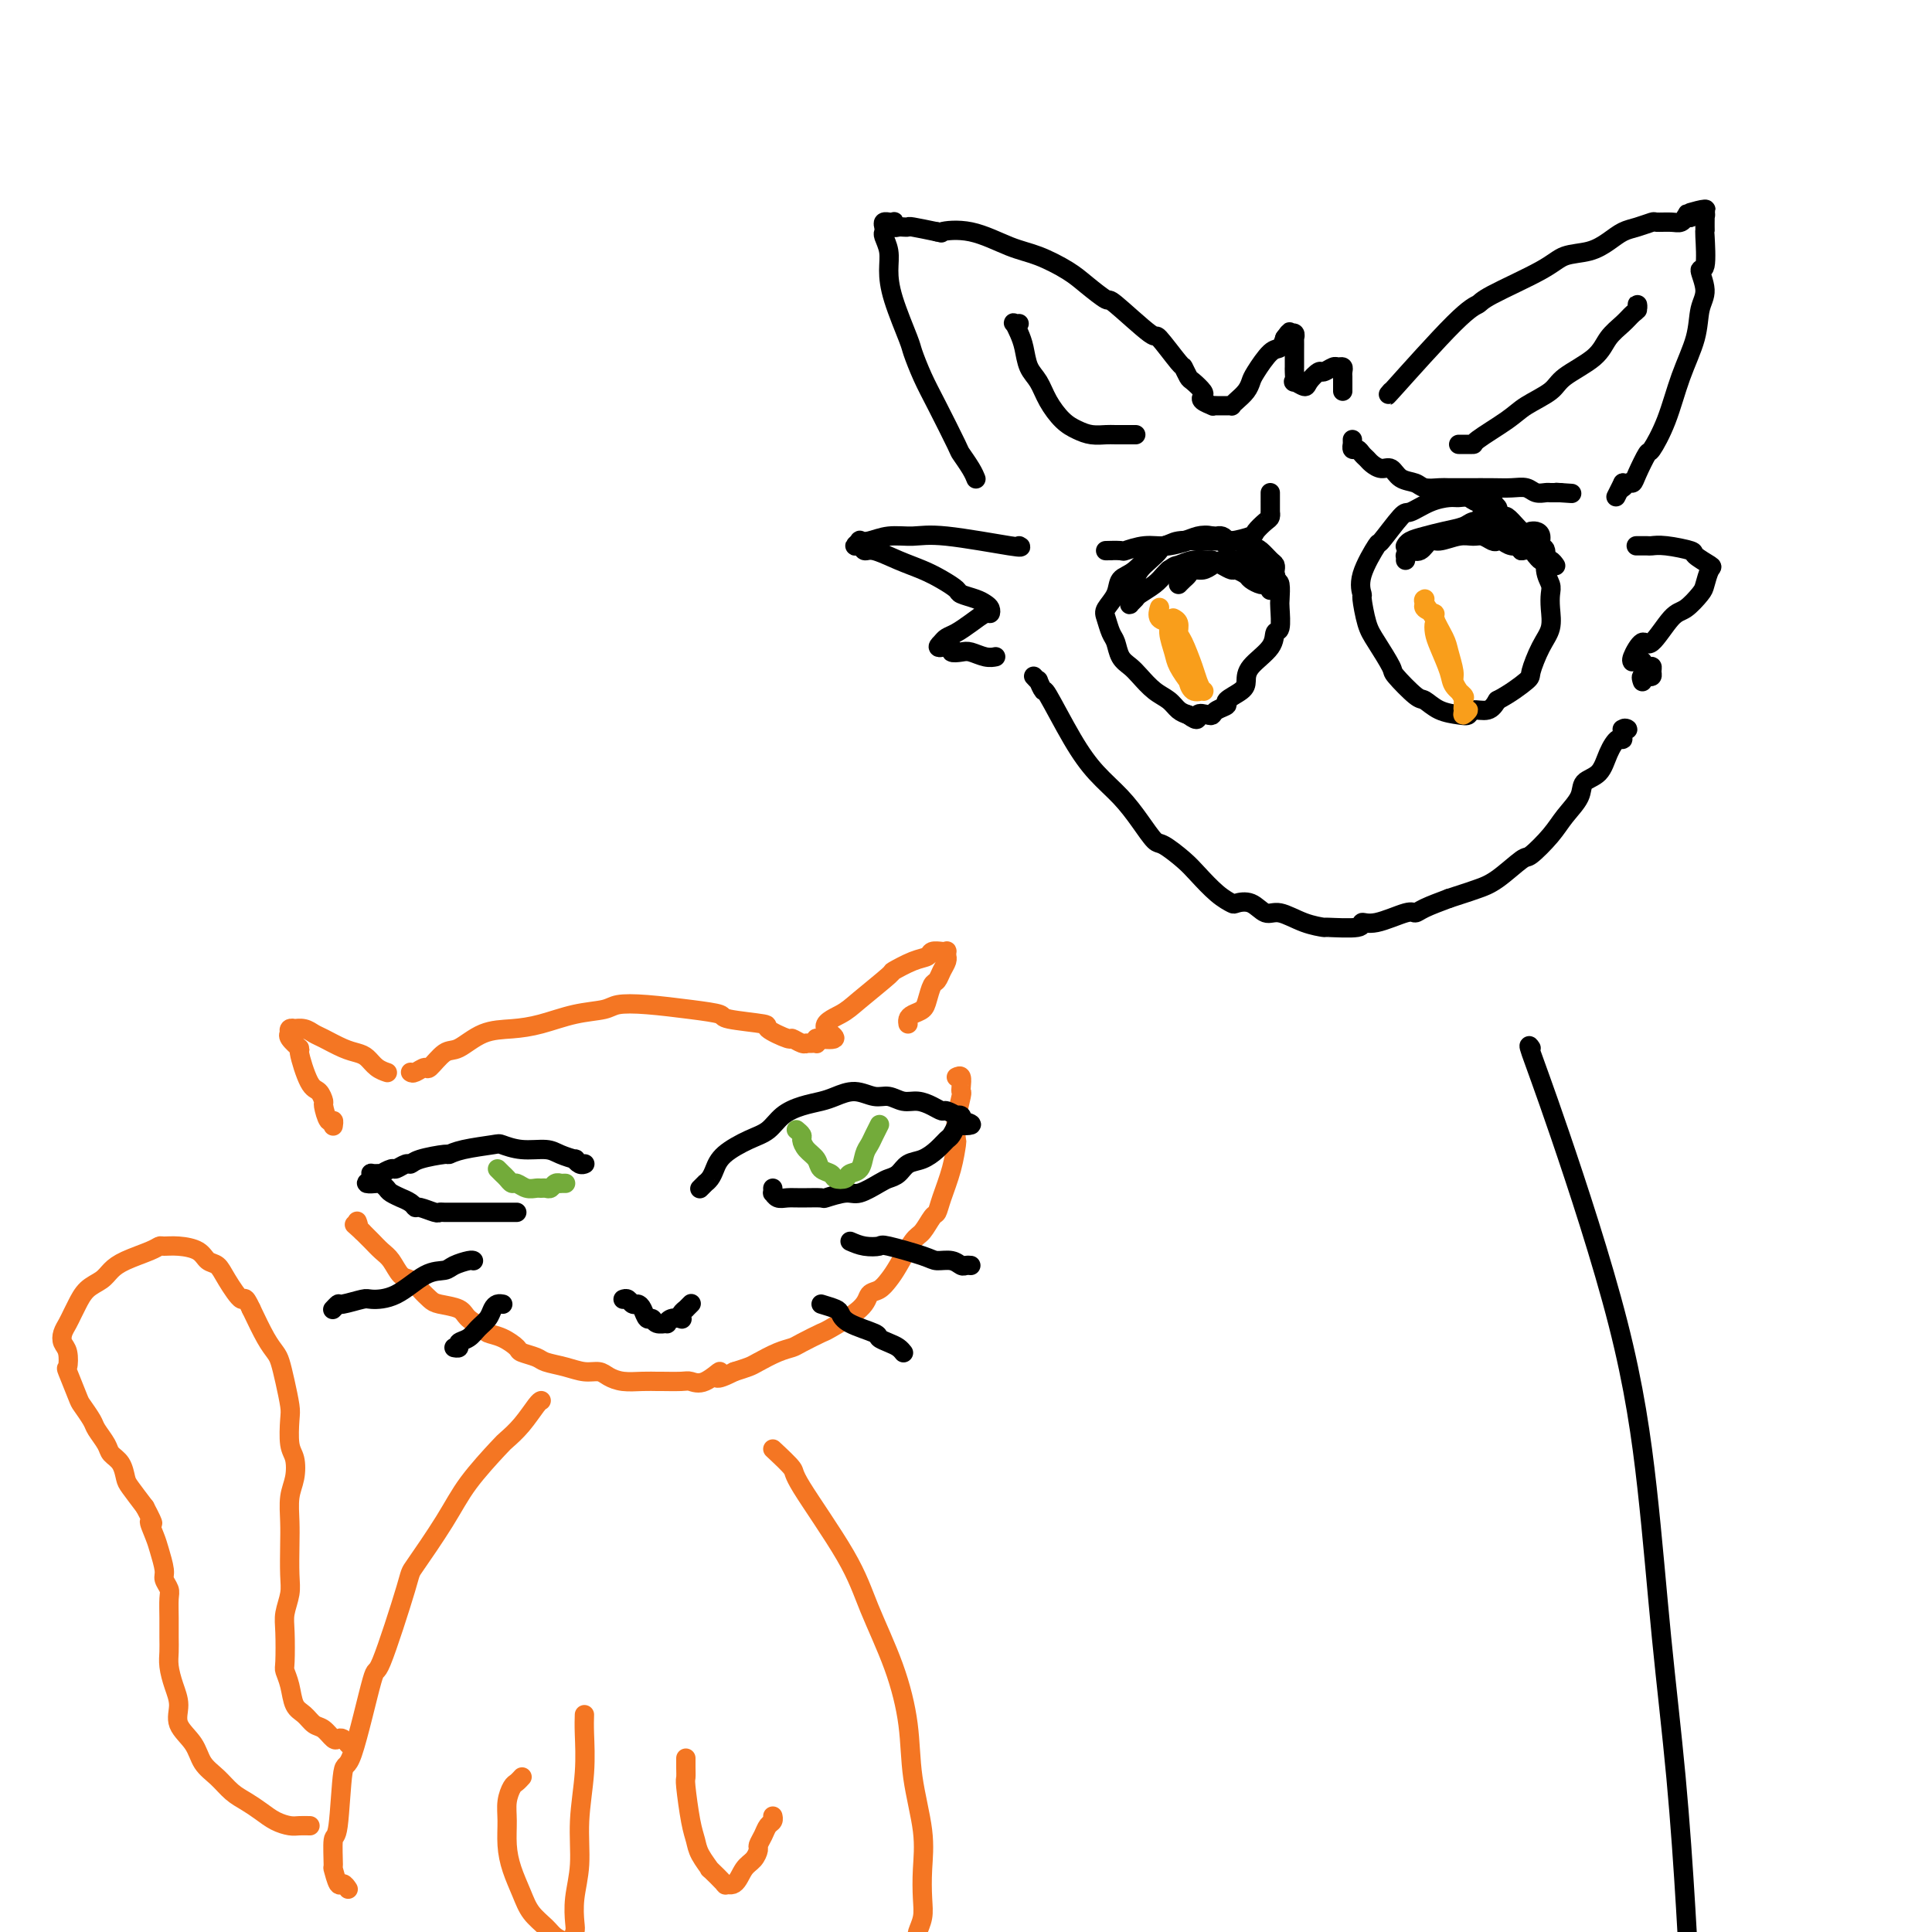 <svg viewBox='0 0 400 400' version='1.1' xmlns='http://www.w3.org/2000/svg' xmlns:xlink='http://www.w3.org/1999/xlink'><g fill='none' stroke='#F47623' stroke-width='4' stroke-linecap='round' stroke-linejoin='round'><path d='M85,222c0.206,0.137 0.413,0.274 1,0c0.587,-0.274 1.555,-0.960 2,-1c0.445,-0.040 0.368,0.564 1,0c0.632,-0.564 1.972,-2.297 3,-3c1.028,-0.703 1.742,-0.377 3,-1c1.258,-0.623 3.058,-2.194 5,-3c1.942,-0.806 4.026,-0.846 6,-1c1.974,-0.154 3.836,-0.420 6,-1c2.164,-0.580 4.628,-1.473 7,-2c2.372,-0.527 4.650,-0.688 6,-1c1.350,-0.312 1.770,-0.774 3,-1c1.230,-0.226 3.270,-0.215 6,0c2.730,0.215 6.149,0.634 9,1c2.851,0.366 5.132,0.680 6,1c0.868,0.320 0.322,0.645 2,1c1.678,0.355 5.580,0.740 7,1c1.420,0.260 0.356,0.395 1,1c0.644,0.605 2.994,1.679 4,2c1.006,0.321 0.666,-0.110 1,0c0.334,0.110 1.342,0.762 2,1c0.658,0.238 0.965,0.064 1,0c0.035,-0.064 -0.201,-0.016 0,0c0.201,0.016 0.838,0.002 1,0c0.162,-0.002 -0.153,0.010 0,0c0.153,-0.010 0.772,-0.041 1,0c0.228,0.041 0.065,0.155 0,0c-0.065,-0.155 -0.033,-0.577 0,-1'/><path d='M169,215c6.653,0.784 2.784,-0.755 2,-2c-0.784,-1.245 1.515,-2.197 3,-3c1.485,-0.803 2.156,-1.458 4,-3c1.844,-1.542 4.860,-3.972 6,-5c1.140,-1.028 0.403,-0.654 1,-1c0.597,-0.346 2.528,-1.413 4,-2c1.472,-0.587 2.485,-0.694 3,-1c0.515,-0.306 0.530,-0.810 1,-1c0.470,-0.190 1.394,-0.066 2,0c0.606,0.066 0.895,0.072 1,0c0.105,-0.072 0.025,-0.224 0,0c-0.025,0.224 0.004,0.824 0,1c-0.004,0.176 -0.043,-0.071 0,0c0.043,0.071 0.166,0.459 0,1c-0.166,0.541 -0.621,1.234 -1,2c-0.379,0.766 -0.683,1.606 -1,2c-0.317,0.394 -0.649,0.343 -1,1c-0.351,0.657 -0.721,2.022 -1,3c-0.279,0.978 -0.467,1.569 -1,2c-0.533,0.431 -1.411,0.703 -2,1c-0.589,0.297 -0.889,0.618 -1,1c-0.111,0.382 -0.032,0.823 0,1c0.032,0.177 0.016,0.088 0,0'/><path d='M80,222c0.178,0.060 0.355,0.119 0,0c-0.355,-0.119 -1.243,-0.417 -2,-1c-0.757,-0.583 -1.382,-1.451 -2,-2c-0.618,-0.549 -1.229,-0.778 -2,-1c-0.771,-0.222 -1.703,-0.438 -3,-1c-1.297,-0.562 -2.959,-1.471 -4,-2c-1.041,-0.529 -1.459,-0.679 -2,-1c-0.541,-0.321 -1.203,-0.814 -2,-1c-0.797,-0.186 -1.730,-0.064 -2,0c-0.270,0.064 0.122,0.071 0,0c-0.122,-0.071 -0.757,-0.221 -1,0c-0.243,0.221 -0.095,0.814 0,1c0.095,0.186 0.136,-0.034 0,0c-0.136,0.034 -0.451,0.323 0,1c0.451,0.677 1.666,1.744 2,2c0.334,0.256 -0.212,-0.299 0,1c0.212,1.299 1.184,4.451 2,6c0.816,1.549 1.476,1.496 2,2c0.524,0.504 0.911,1.564 1,2c0.089,0.436 -0.120,0.247 0,1c0.120,0.753 0.568,2.449 1,3c0.432,0.551 0.847,-0.044 1,0c0.153,0.044 0.044,0.727 0,1c-0.044,0.273 -0.022,0.137 0,0'/><path d='M198,223c0.420,-0.196 0.841,-0.391 1,0c0.159,0.391 0.057,1.370 0,2c-0.057,0.630 -0.067,0.911 0,1c0.067,0.089 0.212,-0.015 0,1c-0.212,1.015 -0.782,3.149 -1,5c-0.218,1.851 -0.086,3.417 0,4c0.086,0.583 0.126,0.182 0,1c-0.126,0.818 -0.418,2.857 -1,5c-0.582,2.143 -1.453,4.392 -2,6c-0.547,1.608 -0.769,2.577 -1,3c-0.231,0.423 -0.471,0.301 -1,1c-0.529,0.699 -1.349,2.219 -2,3c-0.651,0.781 -1.134,0.824 -2,2c-0.866,1.176 -2.115,3.485 -3,5c-0.885,1.515 -1.408,2.235 -2,3c-0.592,0.765 -1.255,1.576 -2,2c-0.745,0.424 -1.572,0.460 -2,1c-0.428,0.540 -0.456,1.584 -2,3c-1.544,1.416 -4.603,3.204 -6,4c-1.397,0.796 -1.130,0.598 -2,1c-0.870,0.402 -2.876,1.403 -4,2c-1.124,0.597 -1.368,0.790 -2,1c-0.632,0.210 -1.654,0.438 -3,1c-1.346,0.562 -3.016,1.459 -4,2c-0.984,0.541 -1.281,0.726 -2,1c-0.719,0.274 -1.859,0.637 -3,1'/><path d='M152,284c-5.492,2.818 -3.224,0.363 -3,0c0.224,-0.363 -1.598,1.367 -3,2c-1.402,0.633 -2.384,0.169 -3,0c-0.616,-0.169 -0.867,-0.045 -2,0c-1.133,0.045 -3.147,0.009 -4,0c-0.853,-0.009 -0.546,0.008 -1,0c-0.454,-0.008 -1.671,-0.040 -3,0c-1.329,0.040 -2.770,0.151 -4,0c-1.230,-0.151 -2.249,-0.565 -3,-1c-0.751,-0.435 -1.236,-0.890 -2,-1c-0.764,-0.110 -1.809,0.125 -3,0c-1.191,-0.125 -2.527,-0.610 -4,-1c-1.473,-0.390 -3.083,-0.686 -4,-1c-0.917,-0.314 -1.143,-0.648 -2,-1c-0.857,-0.352 -2.346,-0.724 -3,-1c-0.654,-0.276 -0.473,-0.458 -1,-1c-0.527,-0.542 -1.763,-1.444 -3,-2c-1.237,-0.556 -2.474,-0.765 -3,-1c-0.526,-0.235 -0.339,-0.496 -1,-1c-0.661,-0.504 -2.169,-1.251 -3,-2c-0.831,-0.749 -0.985,-1.500 -2,-2c-1.015,-0.500 -2.891,-0.748 -4,-1c-1.109,-0.252 -1.452,-0.508 -2,-1c-0.548,-0.492 -1.301,-1.220 -2,-2c-0.699,-0.780 -1.343,-1.613 -2,-2c-0.657,-0.387 -1.328,-0.327 -2,-1c-0.672,-0.673 -1.346,-2.078 -2,-3c-0.654,-0.922 -1.289,-1.361 -2,-2c-0.711,-0.639 -1.499,-1.480 -2,-2c-0.501,-0.520 -0.715,-0.720 -1,-1c-0.285,-0.280 -0.643,-0.640 -1,-1'/><path d='M75,255c-2.702,-2.486 -1.456,-1.203 -1,-1c0.456,0.203 0.123,-0.676 0,-1c-0.123,-0.324 -0.035,-0.093 0,0c0.035,0.093 0.018,0.046 0,0'/></g>
<g fill='none' stroke='#000000' stroke-width='4' stroke-linecap='round' stroke-linejoin='round'><path d='M145,246c0.032,-0.032 0.064,-0.063 0,0c-0.064,0.063 -0.225,0.222 0,0c0.225,-0.222 0.834,-0.825 1,-1c0.166,-0.175 -0.112,0.076 0,0c0.112,-0.076 0.613,-0.481 1,-1c0.387,-0.519 0.658,-1.154 1,-2c0.342,-0.846 0.755,-1.904 2,-3c1.245,-1.096 3.324,-2.230 5,-3c1.676,-0.770 2.951,-1.175 4,-2c1.049,-0.825 1.872,-2.068 3,-3c1.128,-0.932 2.560,-1.552 4,-2c1.440,-0.448 2.888,-0.724 4,-1c1.112,-0.276 1.886,-0.553 3,-1c1.114,-0.447 2.566,-1.063 4,-1c1.434,0.063 2.849,0.804 4,1c1.151,0.196 2.039,-0.154 3,0c0.961,0.154 1.996,0.811 3,1c1.004,0.189 1.975,-0.089 3,0c1.025,0.089 2.102,0.546 3,1c0.898,0.454 1.618,0.905 2,1c0.382,0.095 0.428,-0.167 1,0c0.572,0.167 1.670,0.763 2,1c0.330,0.237 -0.108,0.116 0,0c0.108,-0.116 0.761,-0.227 1,0c0.239,0.227 0.064,0.792 0,1c-0.064,0.208 -0.018,0.059 0,0c0.018,-0.059 0.009,-0.030 0,0'/><path d='M199,232c4.069,1.030 1.243,1.105 0,1c-1.243,-0.105 -0.902,-0.389 -1,0c-0.098,0.389 -0.635,1.451 -1,2c-0.365,0.549 -0.559,0.585 -1,1c-0.441,0.415 -1.130,1.211 -2,2c-0.870,0.789 -1.922,1.572 -3,2c-1.078,0.428 -2.183,0.501 -3,1c-0.817,0.499 -1.347,1.425 -2,2c-0.653,0.575 -1.430,0.799 -2,1c-0.570,0.201 -0.934,0.380 -2,1c-1.066,0.620 -2.834,1.683 -4,2c-1.166,0.317 -1.730,-0.111 -3,0c-1.270,0.111 -3.247,0.763 -4,1c-0.753,0.237 -0.283,0.059 -1,0c-0.717,-0.059 -2.623,-0.001 -4,0c-1.377,0.001 -2.225,-0.056 -3,0c-0.775,0.056 -1.476,0.225 -2,0c-0.524,-0.225 -0.873,-0.844 -1,-1c-0.127,-0.156 -0.034,0.150 0,0c0.034,-0.150 0.010,-0.757 0,-1c-0.010,-0.243 -0.005,-0.121 0,0'/><path d='M121,241c0.077,-0.032 0.155,-0.064 0,0c-0.155,0.064 -0.542,0.223 -1,0c-0.458,-0.223 -0.985,-0.829 -1,-1c-0.015,-0.171 0.483,0.094 0,0c-0.483,-0.094 -1.946,-0.548 -3,-1c-1.054,-0.452 -1.699,-0.903 -3,-1c-1.301,-0.097 -3.256,0.160 -5,0c-1.744,-0.160 -3.275,-0.737 -4,-1c-0.725,-0.263 -0.642,-0.211 -2,0c-1.358,0.211 -4.157,0.583 -6,1c-1.843,0.417 -2.730,0.881 -3,1c-0.270,0.119 0.078,-0.108 -1,0c-1.078,0.108 -3.583,0.550 -5,1c-1.417,0.450 -1.747,0.909 -2,1c-0.253,0.091 -0.430,-0.186 -1,0c-0.570,0.186 -1.533,0.835 -2,1c-0.467,0.165 -0.436,-0.153 -1,0c-0.564,0.153 -1.721,0.777 -2,1c-0.279,0.223 0.320,0.046 0,0c-0.320,-0.046 -1.560,0.039 -2,0c-0.440,-0.039 -0.080,-0.203 0,0c0.080,0.203 -0.120,0.772 0,1c0.120,0.228 0.560,0.114 1,0'/><path d='M78,244c-4.069,1.323 -1.240,1.129 0,1c1.240,-0.129 0.891,-0.193 1,0c0.109,0.193 0.677,0.643 1,1c0.323,0.357 0.402,0.622 1,1c0.598,0.378 1.716,0.871 2,1c0.284,0.129 -0.267,-0.105 0,0c0.267,0.105 1.353,0.550 2,1c0.647,0.450 0.855,0.905 1,1c0.145,0.095 0.228,-0.171 1,0c0.772,0.171 2.234,0.778 3,1c0.766,0.222 0.835,0.060 1,0c0.165,-0.060 0.425,-0.016 1,0c0.575,0.016 1.466,0.004 2,0c0.534,-0.004 0.711,-0.001 1,0c0.289,0.001 0.690,0.000 1,0c0.310,-0.000 0.530,-0.000 1,0c0.470,0.000 1.190,0.000 2,0c0.810,-0.000 1.708,-0.000 2,0c0.292,0.000 -0.024,0.000 0,0c0.024,-0.000 0.388,-0.000 1,0c0.612,0.000 1.471,0.000 2,0c0.529,-0.000 0.730,-0.000 1,0c0.270,0.000 0.611,0.000 1,0c0.389,-0.000 0.825,-0.000 1,0c0.175,0.000 0.087,0.000 0,0'/></g>
<g fill='none' stroke='#73AB3A' stroke-width='4' stroke-linecap='round' stroke-linejoin='round'><path d='M165,234c-0.117,-0.096 -0.235,-0.192 0,0c0.235,0.192 0.821,0.671 1,1c0.179,0.329 -0.050,0.508 0,1c0.050,0.492 0.379,1.298 1,2c0.621,0.702 1.532,1.299 2,2c0.468,0.701 0.491,1.505 1,2c0.509,0.495 1.502,0.681 2,1c0.498,0.319 0.501,0.769 1,1c0.499,0.231 1.496,0.242 2,0c0.504,-0.242 0.516,-0.736 1,-1c0.484,-0.264 1.440,-0.299 2,-1c0.560,-0.701 0.725,-2.069 1,-3c0.275,-0.931 0.661,-1.425 1,-2c0.339,-0.575 0.630,-1.232 1,-2c0.370,-0.768 0.820,-1.648 1,-2c0.180,-0.352 0.090,-0.176 0,0'/><path d='M103,242c0.335,0.342 0.670,0.684 1,1c0.330,0.316 0.656,0.607 1,1c0.344,0.393 0.708,0.890 1,1c0.292,0.110 0.512,-0.167 1,0c0.488,0.167 1.244,0.778 2,1c0.756,0.222 1.512,0.056 2,0c0.488,-0.056 0.709,-0.001 1,0c0.291,0.001 0.651,-0.052 1,0c0.349,0.052 0.686,0.210 1,0c0.314,-0.210 0.606,-0.788 1,-1c0.394,-0.212 0.890,-0.057 1,0c0.110,0.057 -0.166,0.015 0,0c0.166,-0.015 0.776,-0.004 1,0c0.224,0.004 0.064,0.001 0,0c-0.064,-0.001 -0.032,-0.001 0,0'/></g>
<g fill='none' stroke='#000000' stroke-width='4' stroke-linecap='round' stroke-linejoin='round'><path d='M98,261c-0.001,-0.000 -0.001,-0.001 0,0c0.001,0.001 0.004,0.003 0,0c-0.004,-0.003 -0.016,-0.011 0,0c0.016,0.011 0.061,0.041 0,0c-0.061,-0.041 -0.226,-0.155 -1,0c-0.774,0.155 -2.155,0.578 -3,1c-0.845,0.422 -1.155,0.844 -2,1c-0.845,0.156 -2.227,0.046 -4,1c-1.773,0.954 -3.938,2.973 -6,4c-2.062,1.027 -4.020,1.064 -5,1c-0.980,-0.064 -0.981,-0.227 -2,0c-1.019,0.227 -3.057,0.844 -4,1c-0.943,0.156 -0.792,-0.150 -1,0c-0.208,0.150 -0.774,0.757 -1,1c-0.226,0.243 -0.113,0.121 0,0'/><path d='M104,270c0.088,0.017 0.175,0.035 0,0c-0.175,-0.035 -0.613,-0.122 -1,0c-0.387,0.122 -0.724,0.452 -1,1c-0.276,0.548 -0.490,1.313 -1,2c-0.510,0.687 -1.317,1.294 -2,2c-0.683,0.706 -1.241,1.510 -2,2c-0.759,0.490 -1.719,0.668 -2,1c-0.281,0.332 0.117,0.820 0,1c-0.117,0.180 -0.748,0.051 -1,0c-0.252,-0.051 -0.126,-0.026 0,0'/><path d='M176,257c0.937,0.409 1.874,0.817 3,1c1.126,0.183 2.441,0.139 3,0c0.559,-0.139 0.363,-0.373 2,0c1.637,0.373 5.107,1.354 7,2c1.893,0.646 2.210,0.958 3,1c0.790,0.042 2.054,-0.185 3,0c0.946,0.185 1.573,0.781 2,1c0.427,0.219 0.653,0.059 1,0c0.347,-0.059 0.813,-0.017 1,0c0.187,0.017 0.093,0.008 0,0'/><path d='M170,270c1.176,0.356 2.352,0.711 3,1c0.648,0.289 0.768,0.511 1,1c0.232,0.489 0.576,1.244 2,2c1.424,0.756 3.926,1.513 5,2c1.074,0.487 0.719,0.705 1,1c0.281,0.295 1.200,0.667 2,1c0.800,0.333 1.483,0.625 2,1c0.517,0.375 0.870,0.832 1,1c0.130,0.168 0.037,0.048 0,0c-0.037,-0.048 -0.019,-0.024 0,0'/><path d='M129,269c0.333,-0.117 0.667,-0.234 1,0c0.333,0.234 0.667,0.818 1,1c0.333,0.182 0.665,-0.038 1,0c0.335,0.038 0.672,0.336 1,1c0.328,0.664 0.648,1.696 1,2c0.352,0.304 0.737,-0.118 1,0c0.263,0.118 0.404,0.778 1,1c0.596,0.222 1.649,0.008 2,0c0.351,-0.008 0.002,0.191 0,0c-0.002,-0.191 0.343,-0.773 1,-1c0.657,-0.227 1.625,-0.098 2,0c0.375,0.098 0.157,0.166 0,0c-0.157,-0.166 -0.252,-0.566 0,-1c0.252,-0.434 0.852,-0.901 1,-1c0.148,-0.099 -0.156,0.169 0,0c0.156,-0.169 0.773,-0.776 1,-1c0.227,-0.224 0.065,-0.064 0,0c-0.065,0.064 -0.032,0.032 0,0'/></g>
<g fill='none' stroke='#F47623' stroke-width='4' stroke-linecap='round' stroke-linejoin='round'><path d='M112,290c0.045,-0.015 0.090,-0.030 0,0c-0.090,0.030 -0.316,0.106 -1,1c-0.684,0.894 -1.824,2.607 -3,4c-1.176,1.393 -2.386,2.465 -3,3c-0.614,0.535 -0.633,0.532 -2,2c-1.367,1.468 -4.083,4.408 -6,7c-1.917,2.592 -3.036,4.837 -5,8c-1.964,3.163 -4.774,7.243 -6,9c-1.226,1.757 -0.867,1.192 -2,5c-1.133,3.808 -3.756,11.988 -5,15c-1.244,3.012 -1.108,0.855 -2,4c-0.892,3.145 -2.813,11.594 -4,15c-1.187,3.406 -1.639,1.771 -2,4c-0.361,2.229 -0.630,8.322 -1,11c-0.370,2.678 -0.843,1.942 -1,3c-0.157,1.058 0.000,3.909 0,5c-0.000,1.091 -0.157,0.422 0,1c0.157,0.578 0.630,2.402 1,3c0.370,0.598 0.638,-0.031 1,0c0.362,0.031 0.818,0.723 1,1c0.182,0.277 0.091,0.138 0,0'/><path d='M160,300c1.706,1.593 3.412,3.187 4,4c0.588,0.813 0.060,0.846 2,4c1.940,3.154 6.350,9.430 9,14c2.650,4.570 3.541,7.434 5,11c1.459,3.566 3.487,7.835 5,12c1.513,4.165 2.510,8.228 3,12c0.490,3.772 0.472,7.254 1,11c0.528,3.746 1.602,7.756 2,11c0.398,3.244 0.121,5.720 0,8c-0.121,2.280 -0.085,4.362 0,6c0.085,1.638 0.219,2.831 0,4c-0.219,1.169 -0.790,2.315 -1,3c-0.210,0.685 -0.060,0.910 0,1c0.060,0.090 0.030,0.045 0,0'/><path d='M121,355c-0.032,1.027 -0.065,2.055 0,4c0.065,1.945 0.227,4.808 0,8c-0.227,3.192 -0.845,6.713 -1,10c-0.155,3.287 0.152,6.338 0,9c-0.152,2.662 -0.763,4.934 -1,7c-0.237,2.066 -0.100,3.927 0,5c0.100,1.073 0.164,1.357 0,2c-0.164,0.643 -0.557,1.645 -1,2c-0.443,0.355 -0.938,0.062 -1,0c-0.062,-0.062 0.307,0.105 0,0c-0.307,-0.105 -1.290,-0.484 -2,-1c-0.710,-0.516 -1.147,-1.168 -2,-2c-0.853,-0.832 -2.123,-1.842 -3,-3c-0.877,-1.158 -1.360,-2.462 -2,-4c-0.640,-1.538 -1.436,-3.309 -2,-5c-0.564,-1.691 -0.894,-3.303 -1,-5c-0.106,-1.697 0.014,-3.478 0,-5c-0.014,-1.522 -0.161,-2.786 0,-4c0.161,-1.214 0.631,-2.377 1,-3c0.369,-0.623 0.638,-0.706 1,-1c0.362,-0.294 0.818,-0.798 1,-1c0.182,-0.202 0.091,-0.101 0,0'/><path d='M142,364c-0.006,0.630 -0.012,1.260 0,2c0.012,0.740 0.043,1.590 0,2c-0.043,0.410 -0.161,0.381 0,2c0.161,1.619 0.600,4.886 1,7c0.400,2.114 0.760,3.075 1,4c0.240,0.925 0.360,1.812 1,3c0.640,1.188 1.799,2.675 2,3c0.201,0.325 -0.557,-0.511 0,0c0.557,0.511 2.429,2.370 3,3c0.571,0.630 -0.158,0.032 0,0c0.158,-0.032 1.204,0.501 2,0c0.796,-0.501 1.341,-2.035 2,-3c0.659,-0.965 1.433,-1.362 2,-2c0.567,-0.638 0.926,-1.519 1,-2c0.074,-0.481 -0.138,-0.563 0,-1c0.138,-0.437 0.625,-1.227 1,-2c0.375,-0.773 0.637,-1.527 1,-2c0.363,-0.473 0.829,-0.666 1,-1c0.171,-0.334 0.049,-0.810 0,-1c-0.049,-0.190 -0.024,-0.095 0,0'/><path d='M72,361c0.088,0.109 0.175,0.218 0,0c-0.175,-0.218 -0.613,-0.764 -1,-1c-0.387,-0.236 -0.722,-0.161 -1,0c-0.278,0.161 -0.498,0.407 -1,0c-0.502,-0.407 -1.286,-1.466 -2,-2c-0.714,-0.534 -1.358,-0.542 -2,-1c-0.642,-0.458 -1.282,-1.365 -2,-2c-0.718,-0.635 -1.513,-0.999 -2,-2c-0.487,-1.001 -0.668,-2.640 -1,-4c-0.332,-1.360 -0.817,-2.440 -1,-3c-0.183,-0.560 -0.063,-0.601 0,-2c0.063,-1.399 0.069,-4.155 0,-6c-0.069,-1.845 -0.214,-2.778 0,-4c0.214,-1.222 0.789,-2.732 1,-4c0.211,-1.268 0.060,-2.295 0,-4c-0.060,-1.705 -0.029,-4.088 0,-6c0.029,-1.912 0.057,-3.352 0,-5c-0.057,-1.648 -0.197,-3.502 0,-5c0.197,-1.498 0.733,-2.639 1,-4c0.267,-1.361 0.265,-2.940 0,-4c-0.265,-1.060 -0.792,-1.600 -1,-3c-0.208,-1.400 -0.097,-3.659 0,-5c0.097,-1.341 0.178,-1.763 0,-3c-0.178,-1.237 -0.617,-3.287 -1,-5c-0.383,-1.713 -0.711,-3.088 -1,-4c-0.289,-0.912 -0.539,-1.361 -1,-2c-0.461,-0.639 -1.132,-1.468 -2,-3c-0.868,-1.532 -1.934,-3.766 -3,-6'/><path d='M52,271c-1.534,-3.351 -1.368,-1.727 -2,-2c-0.632,-0.273 -2.062,-2.441 -3,-4c-0.938,-1.559 -1.382,-2.509 -2,-3c-0.618,-0.491 -1.408,-0.525 -2,-1c-0.592,-0.475 -0.985,-1.393 -2,-2c-1.015,-0.607 -2.652,-0.903 -4,-1c-1.348,-0.097 -2.406,0.004 -3,0c-0.594,-0.004 -0.725,-0.114 -1,0c-0.275,0.114 -0.696,0.452 -2,1c-1.304,0.548 -3.491,1.305 -5,2c-1.509,0.695 -2.341,1.327 -3,2c-0.659,0.673 -1.146,1.388 -2,2c-0.854,0.612 -2.075,1.123 -3,2c-0.925,0.877 -1.555,2.122 -2,3c-0.445,0.878 -0.704,1.388 -1,2c-0.296,0.612 -0.629,1.324 -1,2c-0.371,0.676 -0.781,1.315 -1,2c-0.219,0.685 -0.248,1.417 0,2c0.248,0.583 0.772,1.019 1,2c0.228,0.981 0.159,2.507 0,3c-0.159,0.493 -0.409,-0.049 0,1c0.409,1.049 1.475,3.688 2,5c0.525,1.312 0.507,1.296 1,2c0.493,0.704 1.498,2.127 2,3c0.502,0.873 0.502,1.197 1,2c0.498,0.803 1.494,2.086 2,3c0.506,0.914 0.522,1.457 1,2c0.478,0.543 1.417,1.084 2,2c0.583,0.916 0.811,2.208 1,3c0.189,0.792 0.340,1.083 1,2c0.660,0.917 1.830,2.458 3,4'/><path d='M30,312c2.653,5.017 1.284,3.059 1,3c-0.284,-0.059 0.516,1.780 1,3c0.484,1.220 0.651,1.820 1,3c0.349,1.180 0.878,2.941 1,4c0.122,1.059 -0.164,1.417 0,2c0.164,0.583 0.776,1.391 1,2c0.224,0.609 0.059,1.019 0,2c-0.059,0.981 -0.013,2.534 0,4c0.013,1.466 -0.006,2.846 0,4c0.006,1.154 0.037,2.083 0,3c-0.037,0.917 -0.144,1.823 0,3c0.144,1.177 0.537,2.626 1,4c0.463,1.374 0.994,2.674 1,4c0.006,1.326 -0.515,2.676 0,4c0.515,1.324 2.066,2.620 3,4c0.934,1.380 1.250,2.845 2,4c0.750,1.155 1.933,2.001 3,3c1.067,0.999 2.019,2.152 3,3c0.981,0.848 1.992,1.390 3,2c1.008,0.610 2.015,1.288 3,2c0.985,0.712 1.949,1.459 3,2c1.051,0.541 2.189,0.877 3,1c0.811,0.123 1.295,0.033 2,0c0.705,-0.033 1.630,-0.009 2,0c0.370,0.009 0.185,0.005 0,0'/></g>
<g fill='none' stroke='#000000' stroke-width='4' stroke-linecap='round' stroke-linejoin='round'><path d='M214,140c0.453,0.491 0.907,0.983 1,1c0.093,0.017 -0.174,-0.439 0,0c0.174,0.439 0.791,1.775 1,2c0.209,0.225 0.012,-0.661 1,1c0.988,1.661 3.161,5.867 5,9c1.839,3.133 3.344,5.191 5,7c1.656,1.809 3.462,3.370 5,5c1.538,1.630 2.809,3.331 4,5c1.191,1.669 2.303,3.308 3,4c0.697,0.692 0.978,0.438 2,1c1.022,0.562 2.783,1.941 4,3c1.217,1.059 1.890,1.798 3,3c1.110,1.202 2.657,2.866 4,4c1.343,1.134 2.483,1.738 3,2c0.517,0.262 0.412,0.182 1,0c0.588,-0.182 1.868,-0.465 3,0c1.132,0.465 2.115,1.680 3,2c0.885,0.320 1.671,-0.253 3,0c1.329,0.253 3.202,1.331 5,2c1.798,0.669 3.521,0.927 4,1c0.479,0.073 -0.285,-0.041 1,0c1.285,0.041 4.620,0.236 6,0c1.380,-0.236 0.804,-0.903 1,-1c0.196,-0.097 1.163,0.374 3,0c1.837,-0.374 4.544,-1.595 6,-2c1.456,-0.405 1.661,0.006 2,0c0.339,-0.006 0.811,-0.430 2,-1c1.189,-0.570 3.094,-1.285 5,-2'/><path d='M300,186c4.132,-1.324 4.962,-1.635 6,-2c1.038,-0.365 2.283,-0.785 4,-2c1.717,-1.215 3.907,-3.224 5,-4c1.093,-0.776 1.089,-0.319 2,-1c0.911,-0.681 2.737,-2.498 4,-4c1.263,-1.502 1.962,-2.687 3,-4c1.038,-1.313 2.414,-2.752 3,-4c0.586,-1.248 0.382,-2.304 1,-3c0.618,-0.696 2.059,-1.031 3,-2c0.941,-0.969 1.381,-2.571 2,-4c0.619,-1.429 1.416,-2.684 2,-3c0.584,-0.316 0.955,0.308 1,0c0.045,-0.308 -0.235,-1.546 0,-2c0.235,-0.454 0.986,-0.122 1,0c0.014,0.122 -0.710,0.035 -1,0c-0.290,-0.035 -0.145,-0.017 0,0'/><path d='M211,113c0.448,0.229 0.895,0.457 -2,0c-2.895,-0.457 -9.134,-1.600 -13,-2c-3.866,-0.400 -5.360,-0.056 -7,0c-1.640,0.056 -3.425,-0.177 -5,0c-1.575,0.177 -2.941,0.764 -4,1c-1.059,0.236 -1.812,0.120 -2,0c-0.188,-0.120 0.188,-0.244 0,0c-0.188,0.244 -0.939,0.856 -1,1c-0.061,0.144 0.570,-0.180 1,0c0.430,0.180 0.659,0.863 1,1c0.341,0.137 0.792,-0.272 2,0c1.208,0.272 3.172,1.225 5,2c1.828,0.775 3.519,1.374 5,2c1.481,0.626 2.754,1.281 4,2c1.246,0.719 2.467,1.502 3,2c0.533,0.498 0.378,0.712 1,1c0.622,0.288 2.022,0.650 3,1c0.978,0.350 1.535,0.688 2,1c0.465,0.312 0.837,0.598 1,1c0.163,0.402 0.118,0.920 0,1c-0.118,0.080 -0.308,-0.277 -1,0c-0.692,0.277 -1.887,1.188 -3,2c-1.113,0.812 -2.146,1.526 -3,2c-0.854,0.474 -1.530,0.707 -2,1c-0.470,0.293 -0.735,0.647 -1,1'/><path d='M195,133c-1.513,1.305 -0.294,1.068 0,1c0.294,-0.068 -0.337,0.033 0,0c0.337,-0.033 1.641,-0.201 2,0c0.359,0.201 -0.226,0.772 0,1c0.226,0.228 1.262,0.114 2,0c0.738,-0.114 1.177,-0.226 2,0c0.823,0.226 2.029,0.792 3,1c0.971,0.208 1.706,0.060 2,0c0.294,-0.060 0.147,-0.030 0,0'/><path d='M339,113c-0.210,0.002 -0.420,0.004 0,0c0.420,-0.004 1.468,-0.013 2,0c0.532,0.013 0.546,0.049 1,0c0.454,-0.049 1.348,-0.184 3,0c1.652,0.184 4.061,0.686 5,1c0.939,0.314 0.408,0.439 1,1c0.592,0.561 2.307,1.559 3,2c0.693,0.441 0.364,0.327 0,1c-0.364,0.673 -0.762,2.133 -1,3c-0.238,0.867 -0.314,1.140 -1,2c-0.686,0.860 -1.981,2.307 -3,3c-1.019,0.693 -1.761,0.630 -3,2c-1.239,1.370 -2.974,4.171 -4,5c-1.026,0.829 -1.343,-0.314 -2,0c-0.657,0.314 -1.655,2.084 -2,3c-0.345,0.916 -0.036,0.978 0,1c0.036,0.022 -0.201,0.005 0,0c0.201,-0.005 0.841,0.003 1,0c0.159,-0.003 -0.164,-0.016 0,0c0.164,0.016 0.814,0.059 1,0c0.186,-0.059 -0.093,-0.222 0,0c0.093,0.222 0.558,0.830 1,1c0.442,0.170 0.861,-0.099 1,0c0.139,0.099 -0.001,0.565 0,1c0.001,0.435 0.143,0.839 0,1c-0.143,0.161 -0.572,0.081 -1,0'/><path d='M341,140c0.238,0.560 -0.667,-0.042 -1,0c-0.333,0.042 -0.095,0.726 0,1c0.095,0.274 0.048,0.137 0,0'/><path d='M202,99c0.053,0.137 0.107,0.274 0,0c-0.107,-0.274 -0.374,-0.959 -1,-2c-0.626,-1.041 -1.611,-2.436 -2,-3c-0.389,-0.564 -0.182,-0.295 -1,-2c-0.818,-1.705 -2.660,-5.382 -4,-8c-1.340,-2.618 -2.177,-4.177 -3,-6c-0.823,-1.823 -1.631,-3.908 -2,-5c-0.369,-1.092 -0.299,-1.189 -1,-3c-0.701,-1.811 -2.174,-5.336 -3,-8c-0.826,-2.664 -1.006,-4.468 -1,-6c0.006,-1.532 0.197,-2.793 0,-4c-0.197,-1.207 -0.781,-2.362 -1,-3c-0.219,-0.638 -0.074,-0.759 0,-1c0.074,-0.241 0.076,-0.600 0,-1c-0.076,-0.400 -0.230,-0.840 0,-1c0.230,-0.160 0.846,-0.039 1,0c0.154,0.039 -0.152,-0.004 0,0c0.152,0.004 0.761,0.053 1,0c0.239,-0.053 0.106,-0.210 0,0c-0.106,0.210 -0.186,0.788 0,1c0.186,0.212 0.638,0.060 1,0c0.362,-0.060 0.633,-0.026 1,0c0.367,0.026 0.830,0.046 1,0c0.170,-0.046 0.049,-0.156 1,0c0.951,0.156 2.976,0.578 5,1'/><path d='M194,48c1.674,0.352 0.359,0.233 1,0c0.641,-0.233 3.237,-0.580 6,0c2.763,0.580 5.694,2.087 8,3c2.306,0.913 3.988,1.233 6,2c2.012,0.767 4.354,1.980 6,3c1.646,1.020 2.595,1.848 4,3c1.405,1.152 3.266,2.628 4,3c0.734,0.372 0.339,-0.361 2,1c1.661,1.361 5.376,4.817 7,6c1.624,1.183 1.155,0.095 2,1c0.845,0.905 3.004,3.804 4,5c0.996,1.196 0.828,0.688 1,1c0.172,0.312 0.685,1.445 1,2c0.315,0.555 0.432,0.531 1,1c0.568,0.469 1.587,1.432 2,2c0.413,0.568 0.219,0.741 0,1c-0.219,0.259 -0.462,0.605 0,1c0.462,0.395 1.629,0.838 2,1c0.371,0.162 -0.054,0.043 0,0c0.054,-0.043 0.588,-0.011 1,0c0.412,0.011 0.701,0.001 1,0c0.299,-0.001 0.609,0.008 1,0c0.391,-0.008 0.865,-0.033 1,0c0.135,0.033 -0.068,0.124 0,0c0.068,-0.124 0.406,-0.465 1,-1c0.594,-0.535 1.444,-1.266 2,-2c0.556,-0.734 0.817,-1.470 1,-2c0.183,-0.530 0.286,-0.853 1,-2c0.714,-1.147 2.038,-3.116 3,-4c0.962,-0.884 1.560,-0.681 2,-1c0.440,-0.319 0.720,-1.159 1,-2'/><path d='M266,70c1.403,-1.909 0.912,-1.181 1,-1c0.088,0.181 0.756,-0.183 1,0c0.244,0.183 0.066,0.914 0,1c-0.066,0.086 -0.018,-0.473 0,0c0.018,0.473 0.005,1.977 0,3c-0.005,1.023 -0.003,1.565 0,2c0.003,0.435 0.008,0.762 0,1c-0.008,0.238 -0.028,0.388 0,1c0.028,0.612 0.106,1.687 0,2c-0.106,0.313 -0.394,-0.136 0,0c0.394,0.136 1.471,0.856 2,1c0.529,0.144 0.509,-0.287 1,-1c0.491,-0.713 1.494,-1.709 2,-2c0.506,-0.291 0.514,0.121 1,0c0.486,-0.121 1.451,-0.776 2,-1c0.549,-0.224 0.683,-0.019 1,0c0.317,0.019 0.817,-0.150 1,0c0.183,0.150 0.049,0.618 0,1c-0.049,0.382 -0.013,0.677 0,1c0.013,0.323 0.004,0.674 0,1c-0.004,0.326 -0.001,0.626 0,1c0.001,0.374 0.000,0.821 0,1c-0.000,0.179 -0.000,0.089 0,0'/><path d='M288,81c-0.789,0.935 -1.579,1.870 1,-1c2.579,-2.870 8.526,-9.547 12,-13c3.474,-3.453 4.473,-3.684 5,-4c0.527,-0.316 0.581,-0.717 3,-2c2.419,-1.283 7.203,-3.447 10,-5c2.797,-1.553 3.605,-2.496 5,-3c1.395,-0.504 3.376,-0.570 5,-1c1.624,-0.430 2.892,-1.226 4,-2c1.108,-0.774 2.058,-1.528 3,-2c0.942,-0.472 1.877,-0.661 3,-1c1.123,-0.339 2.434,-0.827 3,-1c0.566,-0.173 0.385,-0.032 1,0c0.615,0.032 2.025,-0.044 3,0c0.975,0.044 1.515,0.208 2,0c0.485,-0.208 0.913,-0.788 1,-1c0.087,-0.212 -0.169,-0.057 0,0c0.169,0.057 0.763,0.016 1,0c0.237,-0.016 0.119,-0.008 0,0'/><path d='M350,45c6.299,-2.702 1.548,-1.457 0,-1c-1.548,0.457 0.107,0.126 1,0c0.893,-0.126 1.024,-0.049 1,0c-0.024,0.049 -0.203,0.069 0,0c0.203,-0.069 0.786,-0.226 1,0c0.214,0.226 0.057,0.835 0,1c-0.057,0.165 -0.016,-0.116 0,0c0.016,0.116 0.006,0.628 0,1c-0.006,0.372 -0.007,0.604 0,1c0.007,0.396 0.021,0.955 0,1c-0.021,0.045 -0.076,-0.426 0,1c0.076,1.426 0.282,4.749 0,6c-0.282,1.251 -1.051,0.431 -1,1c0.051,0.569 0.923,2.527 1,4c0.077,1.473 -0.642,2.462 -1,4c-0.358,1.538 -0.357,3.624 -1,6c-0.643,2.376 -1.930,5.042 -3,8c-1.070,2.958 -1.922,6.208 -3,9c-1.078,2.792 -2.383,5.125 -3,6c-0.617,0.875 -0.547,0.291 -1,1c-0.453,0.709 -1.428,2.709 -2,4c-0.572,1.291 -0.741,1.872 -1,2c-0.259,0.128 -0.608,-0.196 -1,0c-0.392,0.196 -0.826,0.913 -1,1c-0.174,0.087 -0.087,-0.457 0,-1'/><path d='M336,100c-2.500,5.000 -1.250,2.500 0,0'/><path d='M235,90c0.135,-0.000 0.269,-0.000 0,0c-0.269,0.000 -0.943,0.001 -1,0c-0.057,-0.001 0.501,-0.003 0,0c-0.501,0.003 -2.062,0.010 -3,0c-0.938,-0.010 -1.252,-0.039 -2,0c-0.748,0.039 -1.929,0.145 -3,0c-1.071,-0.145 -2.031,-0.540 -3,-1c-0.969,-0.460 -1.947,-0.983 -3,-2c-1.053,-1.017 -2.180,-2.527 -3,-4c-0.820,-1.473 -1.334,-2.910 -2,-4c-0.666,-1.090 -1.486,-1.833 -2,-3c-0.514,-1.167 -0.722,-2.758 -1,-4c-0.278,-1.242 -0.624,-2.137 -1,-3c-0.376,-0.863 -0.781,-1.695 -1,-2c-0.219,-0.305 -0.251,-0.082 0,0c0.251,0.082 0.786,0.023 1,0c0.214,-0.023 0.107,-0.012 0,0'/><path d='M302,92c0.184,-0.003 0.368,-0.006 1,0c0.632,0.006 1.714,0.021 2,0c0.286,-0.021 -0.222,-0.077 1,-1c1.222,-0.923 4.176,-2.714 6,-4c1.824,-1.286 2.518,-2.066 4,-3c1.482,-0.934 3.752,-2.021 5,-3c1.248,-0.979 1.476,-1.849 3,-3c1.524,-1.151 4.346,-2.584 6,-4c1.654,-1.416 2.142,-2.815 3,-4c0.858,-1.185 2.086,-2.156 3,-3c0.914,-0.844 1.513,-1.560 2,-2c0.487,-0.440 0.863,-0.602 1,-1c0.137,-0.398 0.037,-1.030 0,-1c-0.037,0.030 -0.011,0.723 0,1c0.011,0.277 0.005,0.139 0,0'/><path d='M310,106c0.134,-0.312 0.269,-0.623 0,-1c-0.269,-0.377 -0.940,-0.819 -1,-1c-0.060,-0.181 0.491,-0.102 0,0c-0.491,0.102 -2.024,0.225 -3,0c-0.976,-0.225 -1.396,-0.799 -2,-1c-0.604,-0.201 -1.391,-0.031 -2,0c-0.609,0.031 -1.040,-0.078 -2,0c-0.960,0.078 -2.450,0.341 -4,1c-1.550,0.659 -3.159,1.712 -4,2c-0.841,0.288 -0.915,-0.188 -2,1c-1.085,1.188 -3.181,4.041 -4,5c-0.819,0.959 -0.360,0.024 -1,1c-0.640,0.976 -2.377,3.862 -3,6c-0.623,2.138 -0.131,3.529 0,4c0.131,0.471 -0.098,0.021 0,1c0.098,0.979 0.523,3.387 1,5c0.477,1.613 1.005,2.430 2,4c0.995,1.570 2.456,3.891 3,5c0.544,1.109 0.169,1.004 1,2c0.831,0.996 2.867,3.091 4,4c1.133,0.909 1.362,0.632 2,1c0.638,0.368 1.683,1.382 3,2c1.317,0.618 2.905,0.840 4,1c1.095,0.160 1.695,0.259 2,0c0.305,-0.259 0.313,-0.878 1,-1c0.687,-0.122 2.053,0.251 3,0c0.947,-0.251 1.473,-1.125 2,-2'/><path d='M310,145c2.560,-1.316 4.959,-3.108 6,-4c1.041,-0.892 0.723,-0.886 1,-2c0.277,-1.114 1.147,-3.348 2,-5c0.853,-1.652 1.689,-2.723 2,-4c0.311,-1.277 0.099,-2.759 0,-4c-0.099,-1.241 -0.083,-2.240 0,-3c0.083,-0.760 0.233,-1.282 0,-2c-0.233,-0.718 -0.850,-1.632 -1,-3c-0.150,-1.368 0.166,-3.190 0,-4c-0.166,-0.810 -0.815,-0.609 -1,-1c-0.185,-0.391 0.095,-1.373 0,-2c-0.095,-0.627 -0.564,-0.900 -1,-1c-0.436,-0.100 -0.839,-0.029 -1,0c-0.161,0.029 -0.081,0.014 0,0'/><path d='M254,113c-0.022,0.083 -0.044,0.166 0,0c0.044,-0.166 0.153,-0.580 0,-1c-0.153,-0.420 -0.568,-0.845 -1,-1c-0.432,-0.155 -0.880,-0.039 -1,0c-0.120,0.039 0.088,0.000 0,0c-0.088,-0.000 -0.473,0.039 -1,0c-0.527,-0.039 -1.197,-0.154 -2,0c-0.803,0.154 -1.739,0.579 -3,1c-1.261,0.421 -2.847,0.839 -4,1c-1.153,0.161 -1.871,0.063 -3,1c-1.129,0.937 -2.667,2.907 -4,4c-1.333,1.093 -2.459,1.308 -3,2c-0.541,0.692 -0.496,1.861 -1,3c-0.504,1.139 -1.559,2.248 -2,3c-0.441,0.752 -0.270,1.146 0,2c0.270,0.854 0.638,2.167 1,3c0.362,0.833 0.719,1.186 1,2c0.281,0.814 0.488,2.091 1,3c0.512,0.909 1.330,1.452 2,2c0.670,0.548 1.190,1.103 2,2c0.810,0.897 1.908,2.137 3,3c1.092,0.863 2.179,1.348 3,2c0.821,0.652 1.378,1.472 2,2c0.622,0.528 1.311,0.764 2,1'/><path d='M246,148c2.512,1.860 1.792,0.509 2,0c0.208,-0.509 1.345,-0.177 2,0c0.655,0.177 0.827,0.199 1,0c0.173,-0.199 0.348,-0.619 1,-1c0.652,-0.381 1.782,-0.723 2,-1c0.218,-0.277 -0.477,-0.489 0,-1c0.477,-0.511 2.127,-1.321 3,-2c0.873,-0.679 0.970,-1.226 1,-2c0.030,-0.774 -0.006,-1.777 1,-3c1.006,-1.223 3.054,-2.668 4,-4c0.946,-1.332 0.790,-2.550 1,-3c0.210,-0.450 0.786,-0.133 1,-1c0.214,-0.867 0.065,-2.919 0,-4c-0.065,-1.081 -0.048,-1.193 0,-2c0.048,-0.807 0.127,-2.311 0,-3c-0.127,-0.689 -0.458,-0.563 -1,-1c-0.542,-0.437 -1.293,-1.438 -2,-2c-0.707,-0.562 -1.370,-0.687 -2,-1c-0.630,-0.313 -1.227,-0.816 -2,-1c-0.773,-0.184 -1.723,-0.049 -2,0c-0.277,0.049 0.118,0.013 0,0c-0.118,-0.013 -0.748,-0.004 -1,0c-0.252,0.004 -0.126,0.002 0,0'/><path d='M307,106c-0.098,-0.009 -0.196,-0.018 0,0c0.196,0.018 0.686,0.064 1,0c0.314,-0.064 0.453,-0.236 1,0c0.547,0.236 1.502,0.882 2,1c0.498,0.118 0.539,-0.290 1,0c0.461,0.290 1.342,1.278 2,2c0.658,0.722 1.094,1.178 2,2c0.906,0.822 2.281,2.010 3,3c0.719,0.990 0.780,1.781 1,2c0.220,0.219 0.598,-0.133 1,0c0.402,0.133 0.829,0.752 1,1c0.171,0.248 0.085,0.124 0,0'/><path d='M264,118c-0.017,0.098 -0.034,0.195 0,0c0.034,-0.195 0.118,-0.683 0,-1c-0.118,-0.317 -0.440,-0.462 -1,-1c-0.560,-0.538 -1.360,-1.468 -2,-2c-0.640,-0.532 -1.119,-0.665 -2,-1c-0.881,-0.335 -2.163,-0.871 -3,-1c-0.837,-0.129 -1.230,0.151 -2,0c-0.770,-0.151 -1.918,-0.732 -3,-1c-1.082,-0.268 -2.100,-0.224 -3,0c-0.900,0.224 -1.684,0.626 -3,1c-1.316,0.374 -3.166,0.720 -4,1c-0.834,0.280 -0.653,0.494 -1,1c-0.347,0.506 -1.221,1.305 -2,2c-0.779,0.695 -1.463,1.285 -2,2c-0.537,0.715 -0.928,1.554 -1,2c-0.072,0.446 0.176,0.499 0,1c-0.176,0.501 -0.776,1.452 -1,2c-0.224,0.548 -0.073,0.695 0,1c0.073,0.305 0.068,0.770 0,1c-0.068,0.230 -0.197,0.227 0,0c0.197,-0.227 0.721,-0.677 1,-1c0.279,-0.323 0.312,-0.520 1,-1c0.688,-0.480 2.031,-1.245 3,-2c0.969,-0.755 1.562,-1.502 2,-2c0.438,-0.498 0.719,-0.749 1,-1'/><path d='M242,118c1.555,-1.093 1.441,-0.826 2,-1c0.559,-0.174 1.789,-0.789 3,-1c1.211,-0.211 2.403,-0.019 3,0c0.597,0.019 0.598,-0.135 1,0c0.402,0.135 1.206,0.561 2,1c0.794,0.439 1.579,0.892 2,1c0.421,0.108 0.480,-0.130 1,0c0.520,0.130 1.502,0.627 2,1c0.498,0.373 0.511,0.623 1,1c0.489,0.377 1.455,0.882 2,1c0.545,0.118 0.668,-0.151 1,0c0.332,0.151 0.874,0.721 1,1c0.126,0.279 -0.163,0.268 0,0c0.163,-0.268 0.777,-0.793 1,-1c0.223,-0.207 0.055,-0.097 0,0c-0.055,0.097 0.005,0.181 0,0c-0.005,-0.181 -0.073,-0.626 0,-1c0.073,-0.374 0.287,-0.675 0,-1c-0.287,-0.325 -1.074,-0.673 -2,-1c-0.926,-0.327 -1.991,-0.634 -3,-1c-1.009,-0.366 -1.962,-0.793 -3,-1c-1.038,-0.207 -2.162,-0.196 -3,0c-0.838,0.196 -1.390,0.577 -2,1c-0.610,0.423 -1.277,0.888 -2,1c-0.723,0.112 -1.500,-0.127 -2,0c-0.500,0.127 -0.722,0.622 -1,1c-0.278,0.378 -0.613,0.640 -1,1c-0.387,0.360 -0.825,0.817 -1,1c-0.175,0.183 -0.088,0.091 0,0'/><path d='M291,113c-0.047,0.089 -0.094,0.179 0,0c0.094,-0.179 0.328,-0.626 1,-1c0.672,-0.374 1.783,-0.676 3,-1c1.217,-0.324 2.539,-0.671 4,-1c1.461,-0.329 3.059,-0.639 4,-1c0.941,-0.361 1.225,-0.773 2,-1c0.775,-0.227 2.043,-0.268 3,0c0.957,0.268 1.604,0.845 2,1c0.396,0.155 0.540,-0.113 1,0c0.460,0.113 1.236,0.607 2,1c0.764,0.393 1.515,0.684 2,1c0.485,0.316 0.704,0.658 1,1c0.296,0.342 0.669,0.685 1,1c0.331,0.315 0.621,0.602 1,1c0.379,0.398 0.848,0.906 1,1c0.152,0.094 -0.014,-0.227 0,0c0.014,0.227 0.208,1.003 0,1c-0.208,-0.003 -0.819,-0.784 -1,-1c-0.181,-0.216 0.067,0.134 0,0c-0.067,-0.134 -0.448,-0.753 -1,-1c-0.552,-0.247 -1.276,-0.124 -2,0'/><path d='M315,114c-0.526,-0.397 0.158,-0.890 0,-1c-0.158,-0.110 -1.159,0.163 -2,0c-0.841,-0.163 -1.523,-0.761 -2,-1c-0.477,-0.239 -0.748,-0.118 -1,0c-0.252,0.118 -0.484,0.232 -1,0c-0.516,-0.232 -1.318,-0.810 -2,-1c-0.682,-0.190 -1.246,0.010 -2,0c-0.754,-0.010 -1.697,-0.228 -3,0c-1.303,0.228 -2.966,0.902 -4,1c-1.034,0.098 -1.440,-0.381 -2,0c-0.560,0.381 -1.274,1.622 -2,2c-0.726,0.378 -1.462,-0.109 -2,0c-0.538,0.109 -0.876,0.813 -1,1c-0.124,0.187 -0.033,-0.142 0,0c0.033,0.142 0.010,0.755 0,1c-0.010,0.245 -0.005,0.123 0,0'/></g>
<g fill='none' stroke='#F99E1B' stroke-width='4' stroke-linecap='round' stroke-linejoin='round'><path d='M240,126c0.063,-0.205 0.125,-0.410 0,0c-0.125,0.410 -0.438,1.435 0,2c0.438,0.565 1.628,0.671 2,1c0.372,0.329 -0.072,0.881 0,2c0.072,1.119 0.662,2.805 1,4c0.338,1.195 0.423,1.899 1,3c0.577,1.101 1.644,2.598 2,3c0.356,0.402 0.001,-0.290 0,0c-0.001,0.290 0.351,1.563 1,2c0.649,0.437 1.593,0.037 2,0c0.407,-0.037 0.277,0.289 0,0c-0.277,-0.289 -0.700,-1.194 -1,-2c-0.300,-0.806 -0.476,-1.512 -1,-3c-0.524,-1.488 -1.394,-3.758 -2,-5c-0.606,-1.242 -0.947,-1.457 -1,-2c-0.053,-0.543 0.182,-1.414 0,-2c-0.182,-0.586 -0.780,-0.889 -1,-1c-0.220,-0.111 -0.063,-0.032 0,0c0.063,0.032 0.031,0.016 0,0'/><path d='M295,124c-0.225,0.101 -0.451,0.202 0,1c0.451,0.798 1.578,2.293 2,3c0.422,0.707 0.139,0.626 0,1c-0.139,0.374 -0.135,1.203 0,2c0.135,0.797 0.400,1.560 1,3c0.600,1.440 1.534,3.555 2,5c0.466,1.445 0.463,2.220 1,3c0.537,0.780 1.613,1.564 2,2c0.387,0.436 0.086,0.525 0,1c-0.086,0.475 0.044,1.337 0,2c-0.044,0.663 -0.263,1.128 0,1c0.263,-0.128 1.009,-0.850 1,-1c-0.009,-0.150 -0.772,0.271 -1,0c-0.228,-0.271 0.079,-1.234 0,-2c-0.079,-0.766 -0.545,-1.333 -1,-2c-0.455,-0.667 -0.901,-1.433 -1,-2c-0.099,-0.567 0.147,-0.936 0,-2c-0.147,-1.064 -0.688,-2.824 -1,-4c-0.312,-1.176 -0.395,-1.769 -1,-3c-0.605,-1.231 -1.731,-3.101 -2,-4c-0.269,-0.899 0.320,-0.829 0,-1c-0.320,-0.171 -1.548,-0.585 -2,-1c-0.452,-0.415 -0.129,-0.833 0,-1c0.129,-0.167 0.065,-0.084 0,0'/></g>
<g fill='none' stroke='#000000' stroke-width='4' stroke-linecap='round' stroke-linejoin='round'><path d='M280,91c-0.006,0.455 -0.013,0.909 0,1c0.013,0.091 0.045,-0.183 0,0c-0.045,0.183 -0.168,0.822 0,1c0.168,0.178 0.625,-0.106 1,0c0.375,0.106 0.667,0.601 1,1c0.333,0.399 0.707,0.702 1,1c0.293,0.298 0.505,0.590 1,1c0.495,0.410 1.272,0.937 2,1c0.728,0.063 1.406,-0.337 2,0c0.594,0.337 1.102,1.411 2,2c0.898,0.589 2.185,0.694 3,1c0.815,0.306 1.158,0.814 2,1c0.842,0.186 2.182,0.050 3,0c0.818,-0.050 1.115,-0.014 2,0c0.885,0.014 2.358,0.008 4,0c1.642,-0.008 3.452,-0.016 5,0c1.548,0.016 2.835,0.057 4,0c1.165,-0.057 2.210,-0.211 3,0c0.790,0.211 1.325,0.789 2,1c0.675,0.211 1.490,0.057 2,0c0.510,-0.057 0.714,-0.015 1,0c0.286,0.015 0.653,0.004 1,0c0.347,-0.004 0.673,-0.002 1,0'/><path d='M323,102c4.667,0.311 1.333,0.089 0,0c-1.333,-0.089 -0.667,-0.044 0,0'/><path d='M263,102c-0.000,0.293 -0.000,0.585 0,1c0.000,0.415 0.001,0.952 0,1c-0.001,0.048 -0.002,-0.391 0,0c0.002,0.391 0.007,1.614 0,2c-0.007,0.386 -0.027,-0.066 0,0c0.027,0.066 0.100,0.648 0,1c-0.100,0.352 -0.372,0.472 -1,1c-0.628,0.528 -1.611,1.462 -2,2c-0.389,0.538 -0.184,0.679 -1,1c-0.816,0.321 -2.654,0.822 -4,1c-1.346,0.178 -2.200,0.033 -3,0c-0.800,-0.033 -1.546,0.048 -3,0c-1.454,-0.048 -3.616,-0.223 -5,0c-1.384,0.223 -1.991,0.844 -3,1c-1.009,0.156 -2.421,-0.154 -4,0c-1.579,0.154 -3.327,0.773 -4,1c-0.673,0.227 -0.273,0.061 -1,0c-0.727,-0.061 -2.580,-0.016 -3,0c-0.420,0.016 0.594,0.005 1,0c0.406,-0.005 0.203,-0.002 0,0'/><path d='M317,217c-0.359,-0.541 -0.718,-1.083 0,1c0.718,2.083 2.514,6.790 6,17c3.486,10.210 8.664,25.923 12,39c3.336,13.077 4.831,23.520 6,34c1.169,10.480 2.013,20.998 3,31c0.987,10.002 2.117,19.488 3,29c0.883,9.512 1.520,19.050 2,27c0.480,7.950 0.804,14.313 1,21c0.196,6.687 0.264,13.700 0,20c-0.264,6.300 -0.859,11.889 -1,17c-0.141,5.111 0.172,9.744 0,13c-0.172,3.256 -0.831,5.135 -1,6c-0.169,0.865 0.151,0.716 0,1c-0.151,0.284 -0.771,0.999 -1,1c-0.229,0.001 -0.065,-0.714 0,-1c0.065,-0.286 0.033,-0.143 0,0'/></g>
</svg>